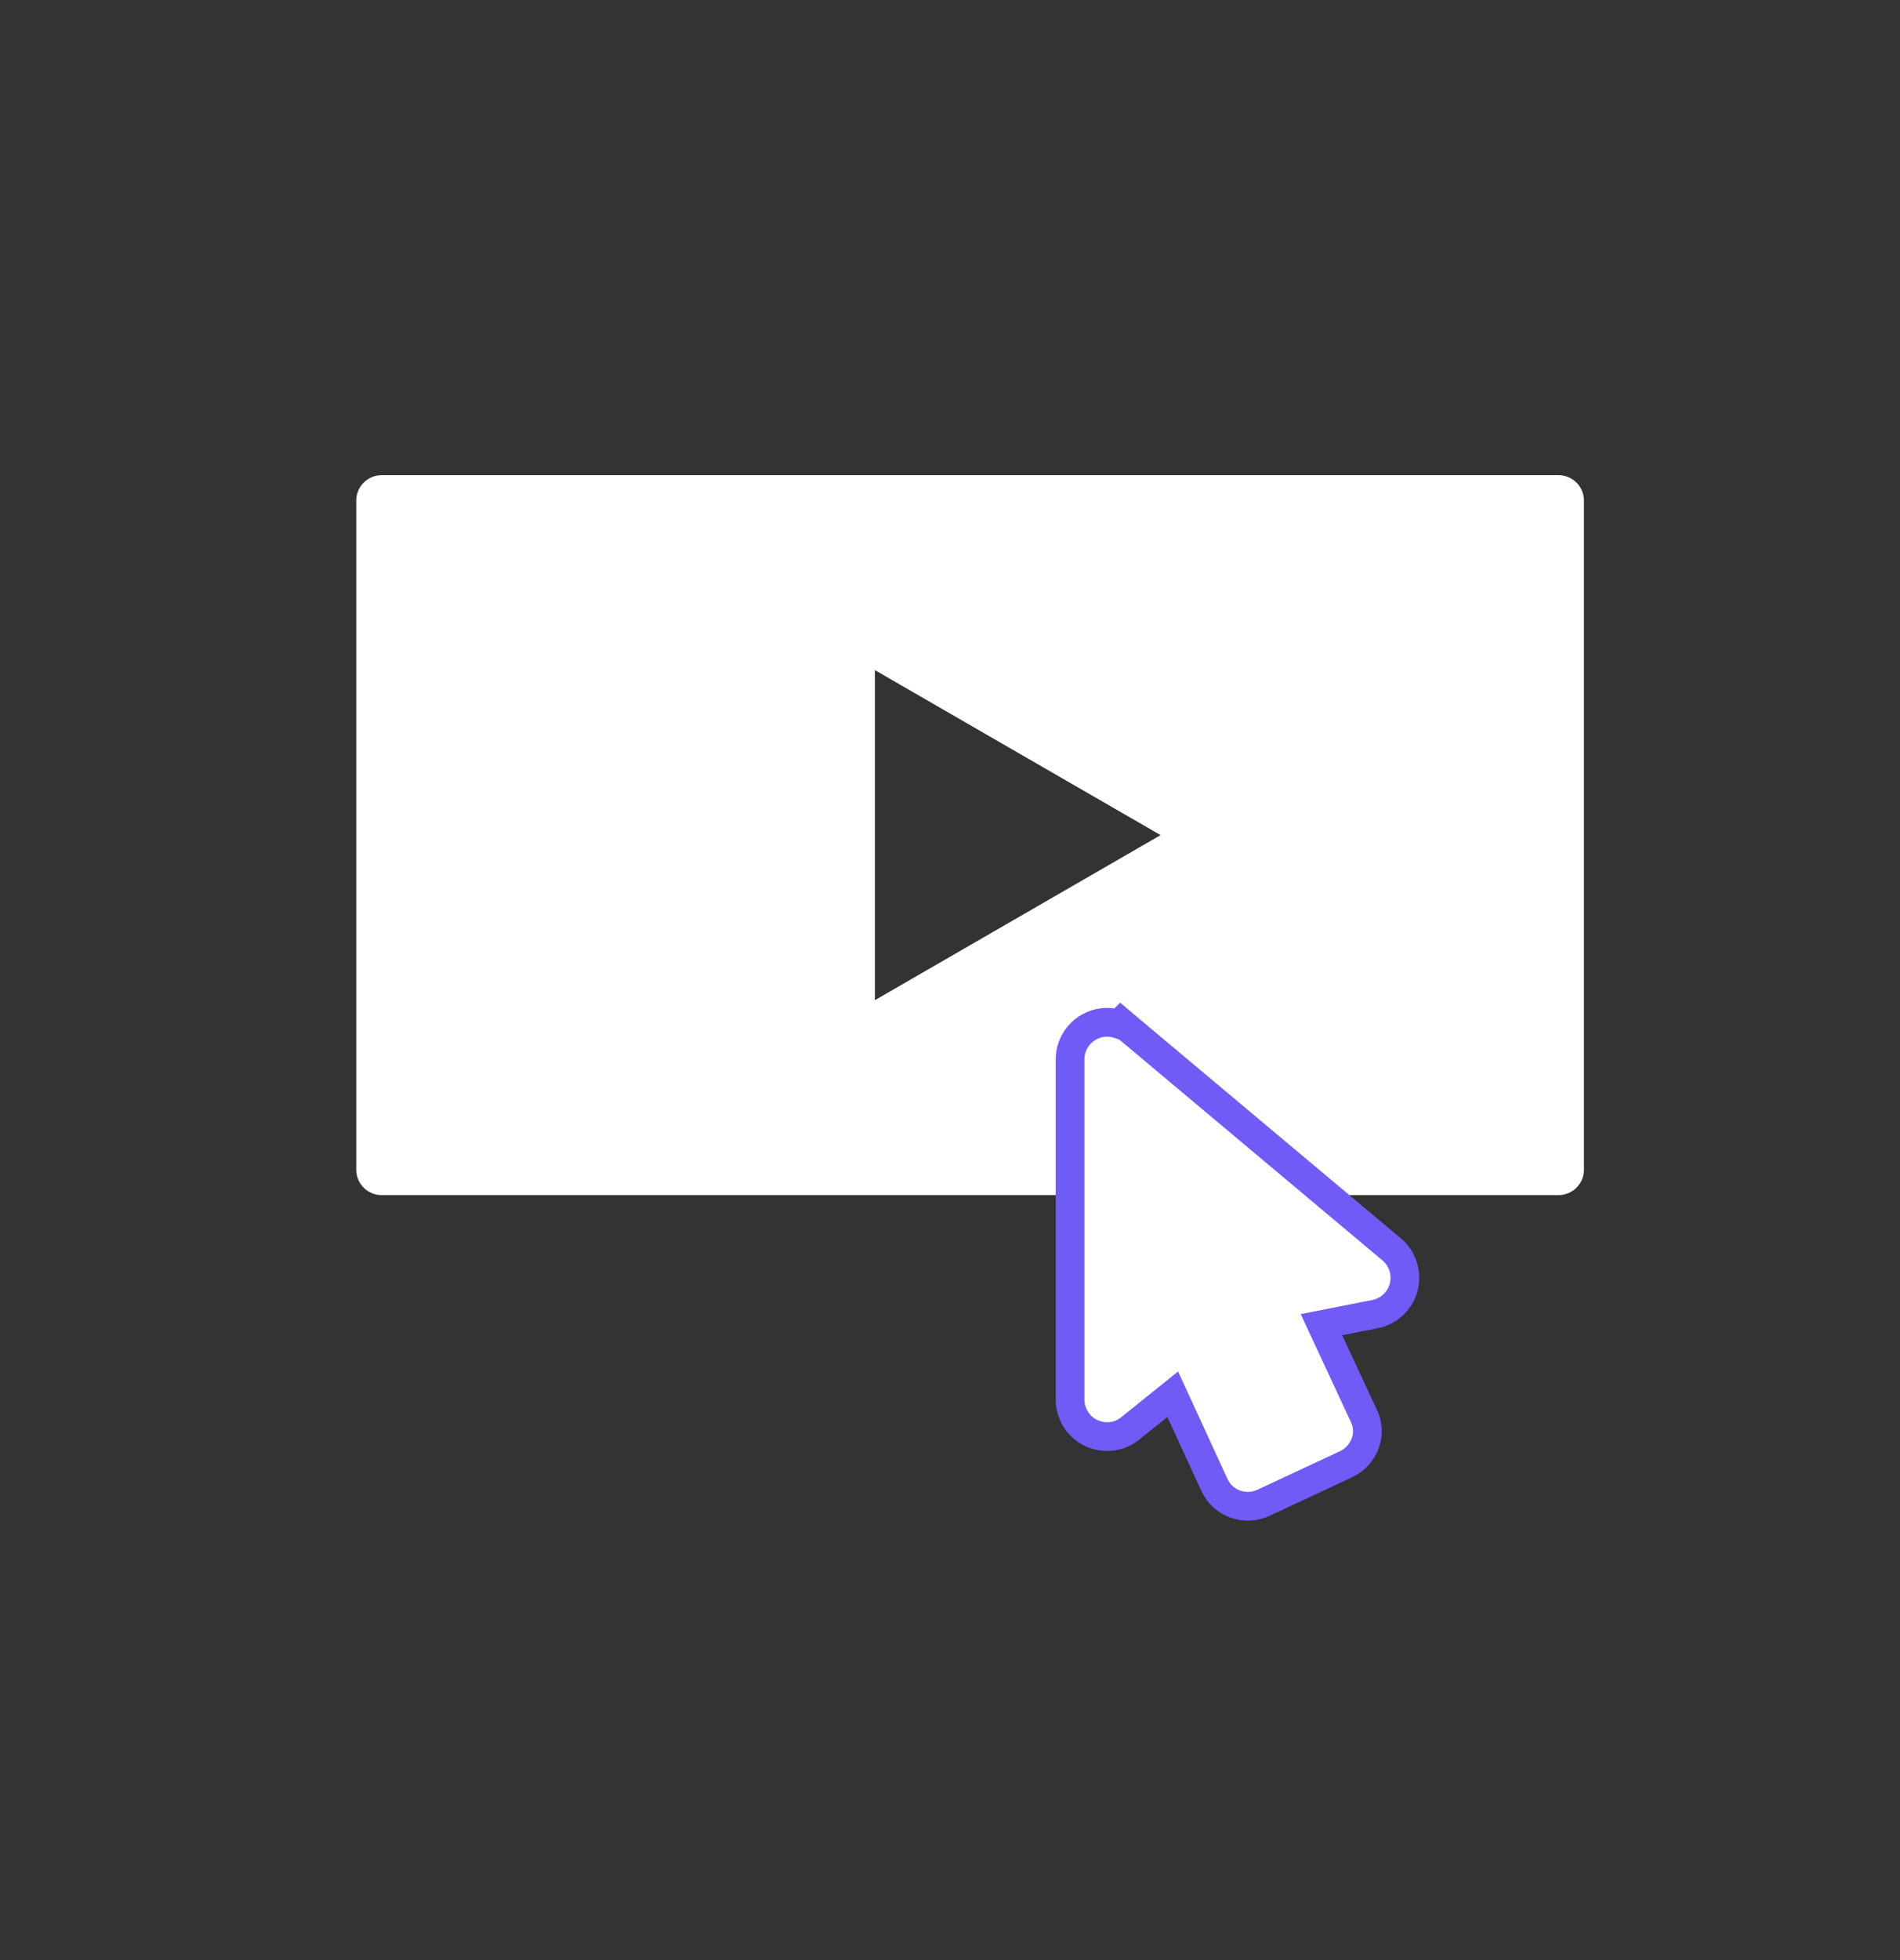<svg width="32" height="33" viewBox="0 0 32 33" fill="none" xmlns="http://www.w3.org/2000/svg">
<rect x="0" y="0" width="32" height="33" fill="#333333" stroke="none"/>
<path fill-rule="evenodd" clip-rule="evenodd" d="M6.428 8C6.192 8 6 8.192 6 8.428V19.693C6 19.929 6.192 20.121 6.428 20.121H26.248C26.485 20.121 26.677 19.929 26.677 19.693V8.428C26.677 8.192 26.485 8 26.248 8H6.428ZM14.735 16.839L19.547 14.06L14.735 11.282V16.839Z" fill="white"/>
<path d="M22.256 22.302L23.159 22.124C23.159 22.124 23.16 22.124 23.16 22.124C23.295 22.098 23.424 22.023 23.517 21.912C23.736 21.65 23.704 21.257 23.437 21.033L19.049 17.352L18.88 17.209L18.845 17.244C18.782 17.223 18.715 17.211 18.646 17.211C18.48 17.211 18.322 17.277 18.205 17.394C18.088 17.511 18.022 17.67 18.022 17.835V23.564C18.022 23.729 18.088 23.887 18.205 24.005C18.322 24.121 18.48 24.187 18.646 24.187C18.794 24.187 18.927 24.137 19.035 24.049L19.751 23.473L20.454 25.001L20.454 25.001C20.599 25.317 20.975 25.446 21.285 25.298L22.665 24.654C22.665 24.654 22.665 24.654 22.666 24.654C22.967 24.515 23.129 24.148 22.964 23.824L22.256 22.302Z" fill="white" stroke="#705BF6" stroke-width="0.484"/>
</svg>
